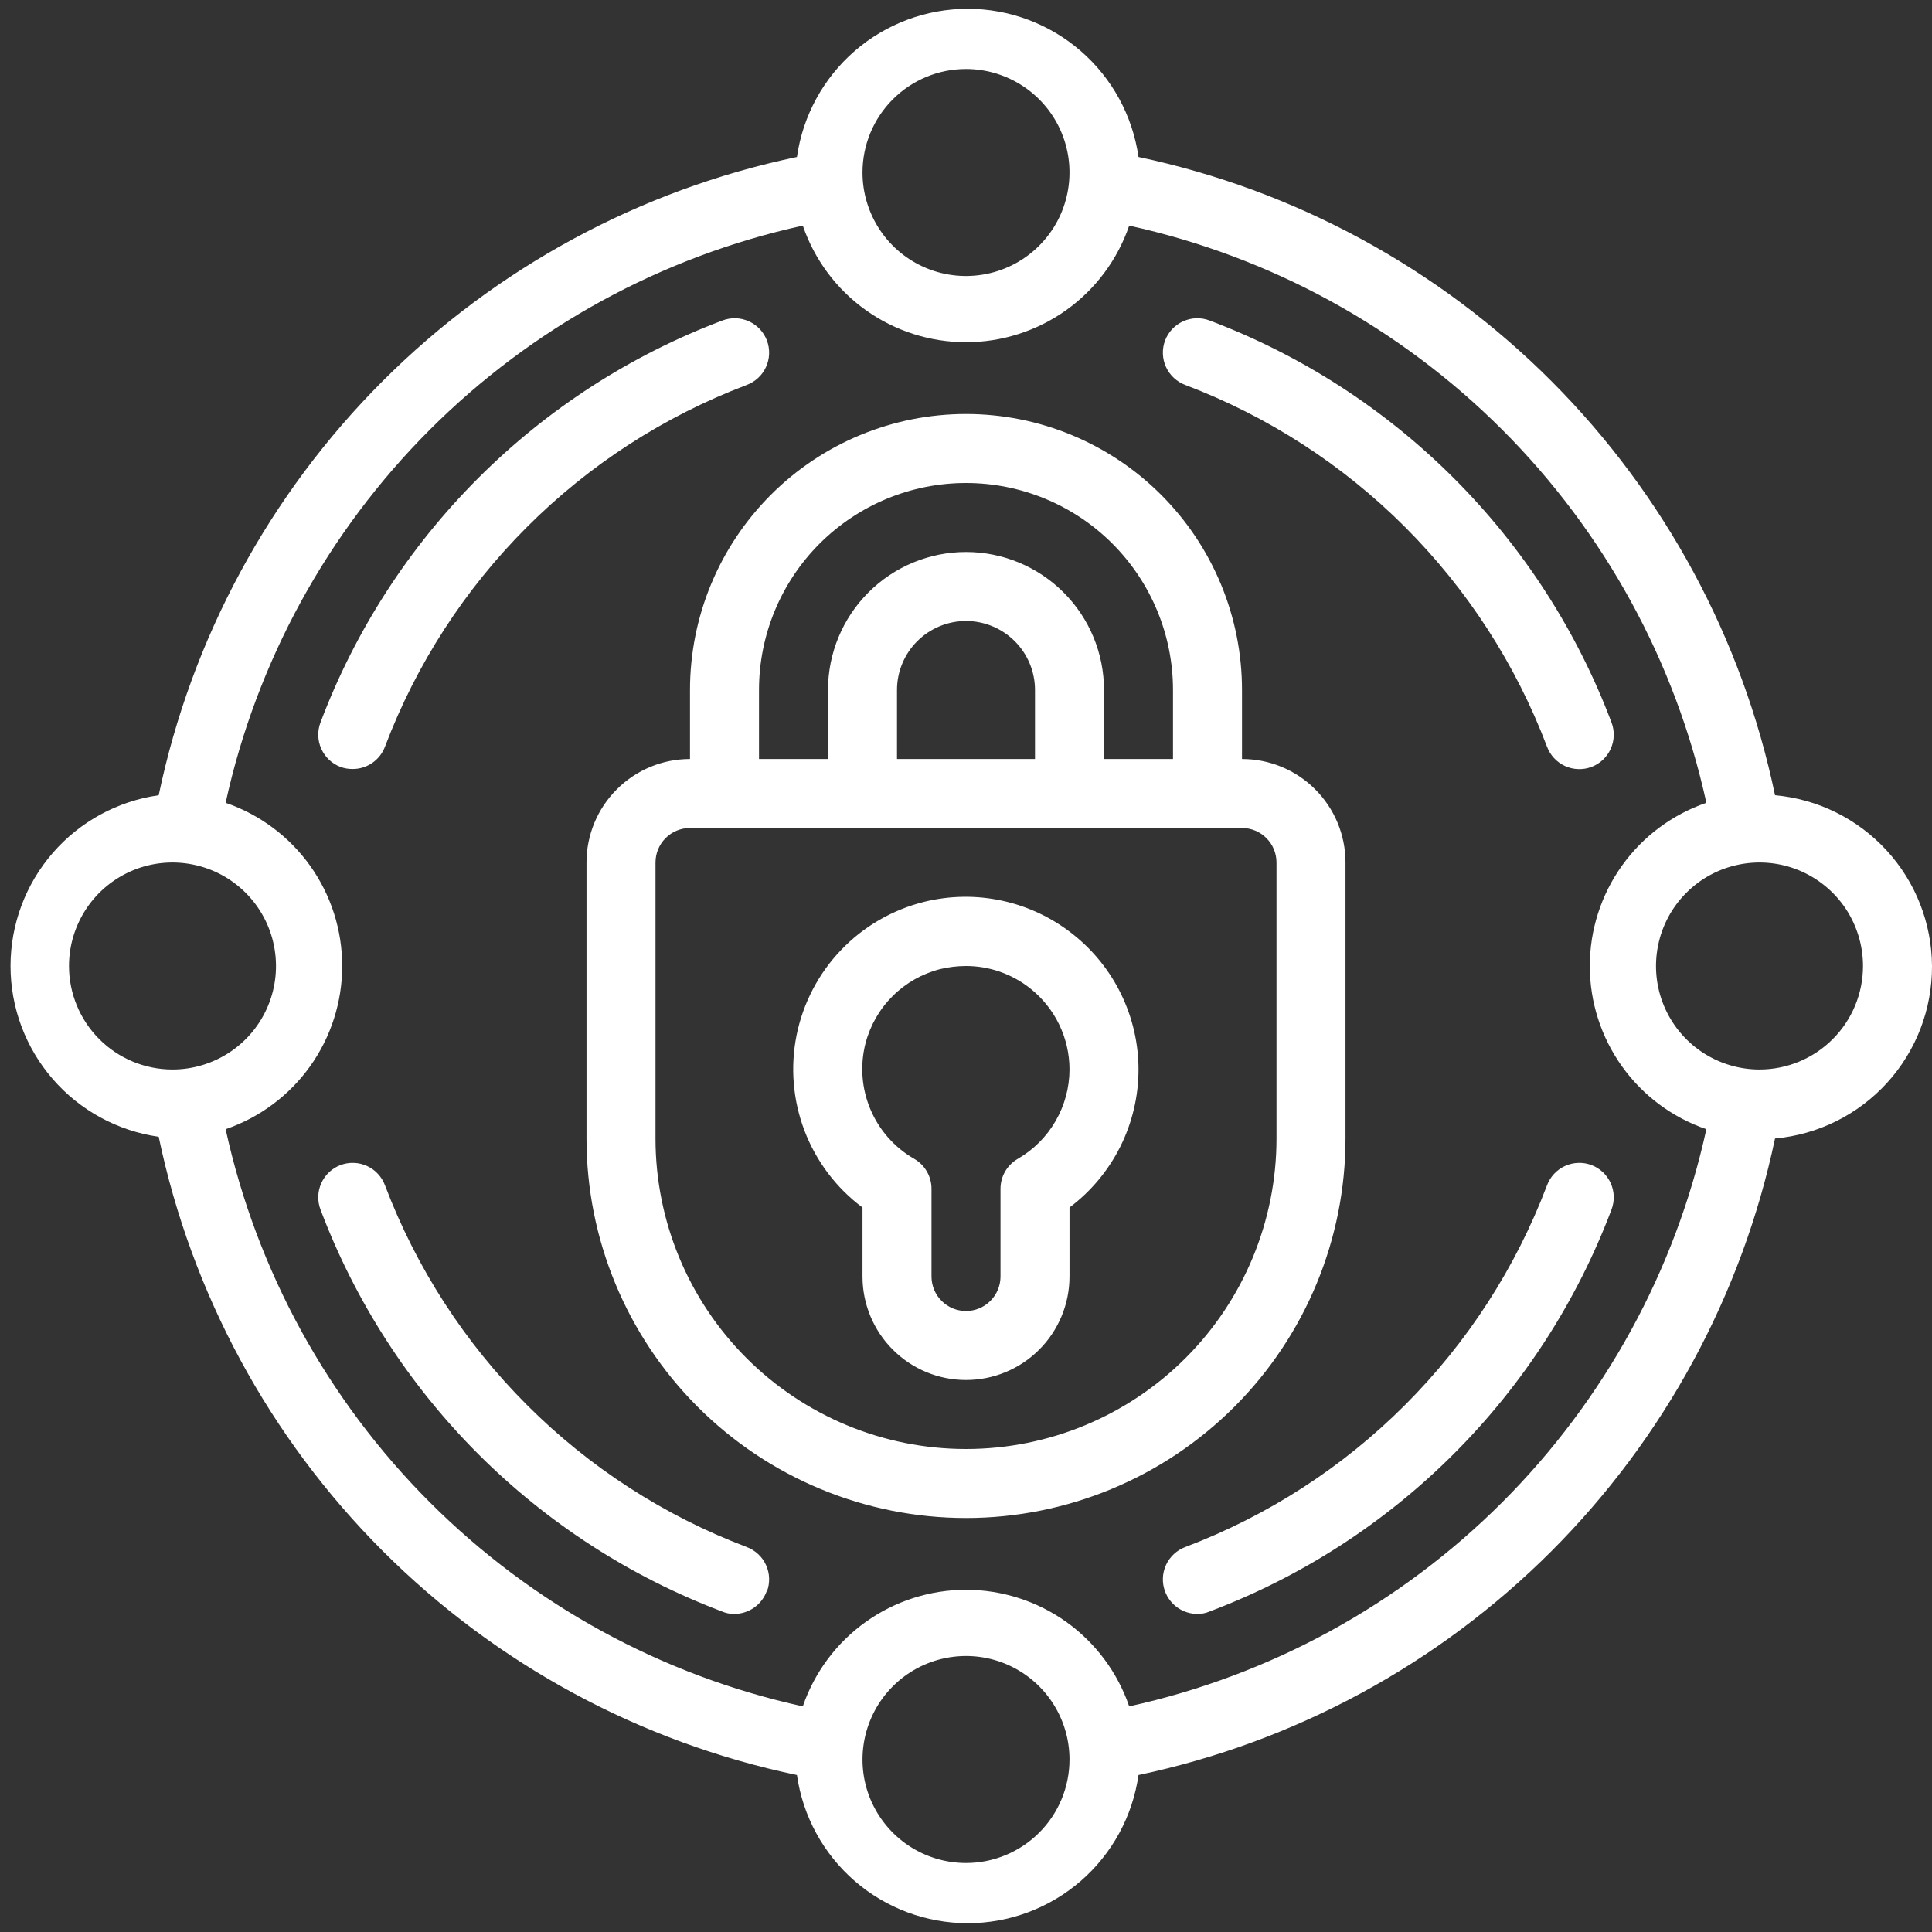 <?xml version="1.0" encoding="UTF-8"?> <svg xmlns="http://www.w3.org/2000/svg" width="56" height="56" viewBox="0 0 56 56" fill="none"><rect x="0" y="0" width="56" height="56" fill="#333333" stroke="none"/><path d="M39 33V25C39 24.204 38.684 23.441 38.121 22.879C37.559 22.316 36.796 22 36 22V20C36 17.878 35.157 15.844 33.657 14.343C32.157 12.843 30.122 12 28 12C25.878 12 23.843 12.843 22.343 14.343C20.843 15.844 20 17.878 20 20V22C19.204 22 18.441 22.316 17.879 22.879C17.316 23.441 17 24.204 17 25V33C17 35.917 18.159 38.715 20.222 40.778C22.285 42.841 25.083 44 28 44C30.918 44 33.715 42.841 35.778 40.778C37.841 38.715 39 35.917 39 33ZM22 20C22 18.409 22.632 16.883 23.757 15.757C24.883 14.632 26.409 14 28 14C29.591 14 31.117 14.632 32.243 15.757C33.368 16.883 34 18.409 34 20V22H32V20C32 18.939 31.579 17.922 30.828 17.172C30.078 16.422 29.061 16 28 16C26.939 16 25.922 16.422 25.172 17.172C24.422 17.922 24 18.939 24 20V22H22V20ZM26 22V20C26 19.47 26.211 18.961 26.586 18.586C26.961 18.211 27.47 18 28 18C28.53 18 29.039 18.211 29.414 18.586C29.789 18.961 30 19.47 30 20V22H26ZM28 42C25.613 42 23.324 41.052 21.636 39.364C19.948 37.676 19 35.387 19 33V25C19 24.735 19.105 24.48 19.293 24.293C19.48 24.105 19.735 24 20 24H36C36.265 24 36.52 24.105 36.707 24.293C36.895 24.48 37 24.735 37 25V33C37 35.387 36.052 37.676 34.364 39.364C32.676 41.052 30.387 42 28 42ZM31.1 27.08C30.501 26.604 29.802 26.272 29.054 26.109C28.307 25.946 27.532 25.957 26.79 26.14C25.871 26.368 25.035 26.851 24.38 27.535C23.725 28.219 23.278 29.075 23.09 30.003C22.903 30.932 22.983 31.894 23.321 32.779C23.659 33.663 24.241 34.434 25 35V37C25 37.796 25.316 38.559 25.879 39.121C26.441 39.684 27.204 40 28 40C28.796 40 29.559 39.684 30.121 39.121C30.684 38.559 31 37.796 31 37V35C31.621 34.534 32.125 33.93 32.472 33.236C32.819 32.542 33 31.776 33 31C33 30.246 32.828 29.501 32.499 28.822C32.17 28.143 31.692 27.548 31.1 27.08ZM29.5 33.59C29.348 33.678 29.221 33.805 29.133 33.958C29.045 34.111 28.999 34.284 29 34.46V37C29 37.265 28.895 37.52 28.707 37.707C28.52 37.895 28.265 38 28 38C27.735 38 27.48 37.895 27.293 37.707C27.105 37.52 27 37.265 27 37V34.46C27.001 34.284 26.955 34.111 26.867 33.958C26.779 33.805 26.653 33.678 26.5 33.59C25.929 33.262 25.481 32.756 25.227 32.149C24.972 31.541 24.924 30.867 25.09 30.23C25.227 29.713 25.499 29.242 25.879 28.866C26.259 28.49 26.732 28.222 27.25 28.09C27.496 28.031 27.747 28.001 28 28C28.671 28 29.322 28.226 29.85 28.64C30.208 28.921 30.498 29.279 30.697 29.688C30.896 30.096 31 30.545 31 31C30.999 31.525 30.859 32.041 30.596 32.495C30.333 32.95 29.955 33.327 29.5 33.59ZM46.71 35.06C45.707 37.718 44.149 40.132 42.14 42.14C40.132 44.149 37.718 45.707 35.06 46.71C34.95 46.758 34.83 46.782 34.71 46.78C34.506 46.781 34.306 46.719 34.138 46.602C33.97 46.486 33.842 46.321 33.77 46.13C33.724 46.007 33.702 45.875 33.707 45.743C33.711 45.612 33.742 45.482 33.797 45.362C33.852 45.242 33.93 45.135 34.026 45.045C34.123 44.955 34.236 44.886 34.36 44.84C36.749 43.934 38.919 42.532 40.725 40.725C42.532 38.919 43.934 36.749 44.84 34.36C44.886 34.236 44.955 34.123 45.045 34.026C45.135 33.929 45.242 33.852 45.362 33.797C45.482 33.742 45.612 33.711 45.744 33.707C45.875 33.702 46.007 33.724 46.13 33.77C46.253 33.817 46.365 33.887 46.461 33.977C46.556 34.067 46.633 34.175 46.687 34.295C46.741 34.415 46.771 34.544 46.775 34.675C46.779 34.806 46.757 34.937 46.71 35.06ZM10.22 22.29C10.101 22.291 9.982 22.271 9.87 22.23C9.747 22.183 9.635 22.113 9.539 22.023C9.444 21.933 9.367 21.825 9.313 21.705C9.259 21.585 9.229 21.456 9.225 21.325C9.221 21.194 9.243 21.063 9.29 20.94C10.293 18.282 11.851 15.868 13.86 13.86C15.868 11.851 18.282 10.293 20.94 9.29C21.063 9.243 21.194 9.221 21.325 9.225C21.456 9.229 21.585 9.259 21.705 9.313C21.825 9.367 21.933 9.444 22.023 9.539C22.113 9.635 22.183 9.747 22.23 9.87C22.276 9.993 22.298 10.125 22.293 10.257C22.289 10.388 22.258 10.518 22.203 10.638C22.149 10.758 22.071 10.866 21.974 10.955C21.877 11.045 21.764 11.114 21.64 11.16C19.251 12.066 17.081 13.468 15.275 15.275C13.468 17.081 12.066 19.251 11.16 21.64C11.089 21.831 10.96 21.996 10.792 22.113C10.624 22.229 10.424 22.291 10.22 22.29ZM22.22 46.13C22.149 46.321 22.02 46.486 21.852 46.602C21.684 46.719 21.484 46.781 21.28 46.78C21.16 46.782 21.04 46.758 20.93 46.71C18.274 45.706 15.862 44.147 13.855 42.139C11.848 40.13 10.292 37.717 9.29 35.06C9.243 34.937 9.221 34.806 9.225 34.675C9.229 34.544 9.259 34.415 9.313 34.295C9.367 34.175 9.444 34.067 9.539 33.977C9.635 33.887 9.747 33.817 9.87 33.77C9.993 33.724 10.125 33.702 10.257 33.707C10.388 33.711 10.518 33.742 10.638 33.797C10.758 33.852 10.866 33.929 10.955 34.026C11.045 34.123 11.114 34.236 11.16 34.36C12.066 36.749 13.468 38.919 15.275 40.725C17.081 42.532 19.251 43.934 21.64 44.84C21.764 44.886 21.877 44.955 21.974 45.045C22.071 45.135 22.149 45.242 22.203 45.362C22.258 45.482 22.289 45.612 22.293 45.743C22.298 45.875 22.276 46.007 22.23 46.13H22.22ZM33.77 9.87C33.817 9.747 33.887 9.635 33.977 9.539C34.067 9.444 34.175 9.367 34.295 9.313C34.415 9.259 34.544 9.229 34.675 9.225C34.806 9.221 34.937 9.243 35.06 9.29C37.718 10.293 40.132 11.851 42.14 13.86C44.149 15.868 45.707 18.282 46.71 20.94C46.757 21.063 46.779 21.194 46.775 21.325C46.771 21.456 46.741 21.585 46.687 21.705C46.633 21.825 46.556 21.933 46.461 22.023C46.365 22.113 46.253 22.183 46.13 22.23C46.007 22.276 45.875 22.298 45.744 22.293C45.612 22.289 45.482 22.258 45.362 22.203C45.242 22.148 45.135 22.07 45.045 21.974C44.955 21.877 44.886 21.764 44.84 21.64C43.934 19.251 42.532 17.081 40.725 15.275C38.919 13.468 36.749 12.066 34.36 11.16C34.236 11.114 34.123 11.045 34.026 10.955C33.93 10.866 33.852 10.758 33.797 10.638C33.742 10.518 33.711 10.388 33.707 10.257C33.702 10.125 33.724 9.993 33.77 9.87ZM56 28C55.993 26.757 55.523 25.561 54.681 24.646C53.84 23.731 52.688 23.162 51.45 23.05C50.502 18.508 48.253 14.341 44.977 11.056C41.701 7.771 37.539 5.51 33 4.55C32.83 3.358 32.236 2.268 31.327 1.479C30.417 0.69 29.254 0.255 28.05 0.255C26.846 0.255 25.683 0.69 24.773 1.479C23.864 2.268 23.27 3.358 23.1 4.55C18.552 5.501 14.38 7.758 11.094 11.044C7.808 14.329 5.552 18.502 4.6 23.05C3.408 23.22 2.318 23.814 1.529 24.723C0.74 25.633 0.305 26.796 0.305 28C0.305 29.204 0.74 30.367 1.529 31.277C2.318 32.186 3.408 32.78 4.6 32.95C5.552 37.498 7.808 41.67 11.094 44.956C14.38 48.242 18.552 50.499 23.1 51.45C23.27 52.642 23.864 53.732 24.773 54.521C25.683 55.31 26.846 55.745 28.05 55.745C29.254 55.745 30.417 55.31 31.327 54.521C32.236 53.732 32.83 52.642 33 51.45C37.533 50.493 41.689 48.24 44.965 44.965C48.24 41.689 50.494 37.532 51.45 33C52.697 32.887 53.856 32.311 54.698 31.386C55.541 30.46 56.005 29.252 56 28ZM28 2C28.593 2 29.173 2.176 29.667 2.506C30.16 2.835 30.545 3.304 30.772 3.852C30.999 4.4 31.058 5.003 30.942 5.585C30.827 6.167 30.541 6.702 30.121 7.121C29.702 7.541 29.167 7.827 28.585 7.942C28.003 8.058 27.4 7.999 26.852 7.772C26.304 7.545 25.835 7.16 25.506 6.667C25.176 6.173 25 5.593 25 5C25 4.204 25.316 3.441 25.879 2.879C26.441 2.316 27.204 2 28 2ZM2 28C2 27.407 2.176 26.827 2.506 26.333C2.835 25.84 3.304 25.456 3.852 25.228C4.4 25.001 5.003 24.942 5.585 25.058C6.167 25.173 6.702 25.459 7.121 25.879C7.541 26.298 7.827 26.833 7.942 27.415C8.058 27.997 7.999 28.6 7.772 29.148C7.545 29.696 7.16 30.165 6.667 30.494C6.173 30.824 5.593 31 5 31C4.204 31 3.441 30.684 2.879 30.121C2.316 29.559 2 28.796 2 28ZM28 54C27.407 54 26.827 53.824 26.333 53.494C25.84 53.165 25.456 52.696 25.228 52.148C25.001 51.6 24.942 50.997 25.058 50.415C25.174 49.833 25.459 49.298 25.879 48.879C26.298 48.459 26.833 48.173 27.415 48.058C27.997 47.942 28.6 48.001 29.148 48.228C29.696 48.456 30.165 48.84 30.494 49.333C30.824 49.827 31 50.407 31 51C31 51.796 30.684 52.559 30.121 53.121C29.559 53.684 28.796 54 28 54ZM32.73 49.46C32.392 48.474 31.755 47.618 30.907 47.012C30.058 46.407 29.042 46.081 28 46.081C26.958 46.081 25.942 46.407 25.094 47.012C24.245 47.618 23.608 48.474 23.27 49.46C19.174 48.562 15.422 46.508 12.457 43.543C9.492 40.578 7.438 36.826 6.54 32.73C7.526 32.392 8.382 31.755 8.988 30.907C9.594 30.058 9.919 29.042 9.919 28C9.919 26.958 9.594 25.942 8.988 25.093C8.382 24.245 7.526 23.608 6.54 23.27C7.438 19.174 9.492 15.422 12.457 12.457C15.422 9.492 19.174 7.438 23.27 6.54C23.608 7.526 24.245 8.382 25.094 8.988C25.942 9.594 26.958 9.919 28 9.919C29.042 9.919 30.058 9.594 30.907 8.988C31.755 8.382 32.392 7.526 32.73 6.54C36.826 7.438 40.578 9.492 43.544 12.457C46.508 15.422 48.562 19.174 49.46 23.27C48.474 23.608 47.618 24.245 47.013 25.093C46.407 25.942 46.081 26.958 46.081 28C46.081 29.042 46.407 30.058 47.013 30.907C47.618 31.755 48.474 32.392 49.46 32.73C48.562 36.826 46.508 40.578 43.544 43.543C40.578 46.508 36.826 48.562 32.73 49.46ZM51 31C50.407 31 49.827 30.824 49.333 30.494C48.84 30.165 48.456 29.696 48.228 29.148C48.001 28.6 47.942 27.997 48.058 27.415C48.173 26.833 48.459 26.298 48.879 25.879C49.298 25.459 49.833 25.173 50.415 25.058C50.997 24.942 51.6 25.001 52.148 25.228C52.696 25.456 53.165 25.84 53.495 26.333C53.824 26.827 54 27.407 54 28C54 28.796 53.684 29.559 53.121 30.121C52.559 30.684 51.796 31 51 31Z" fill="white"></path></svg> 